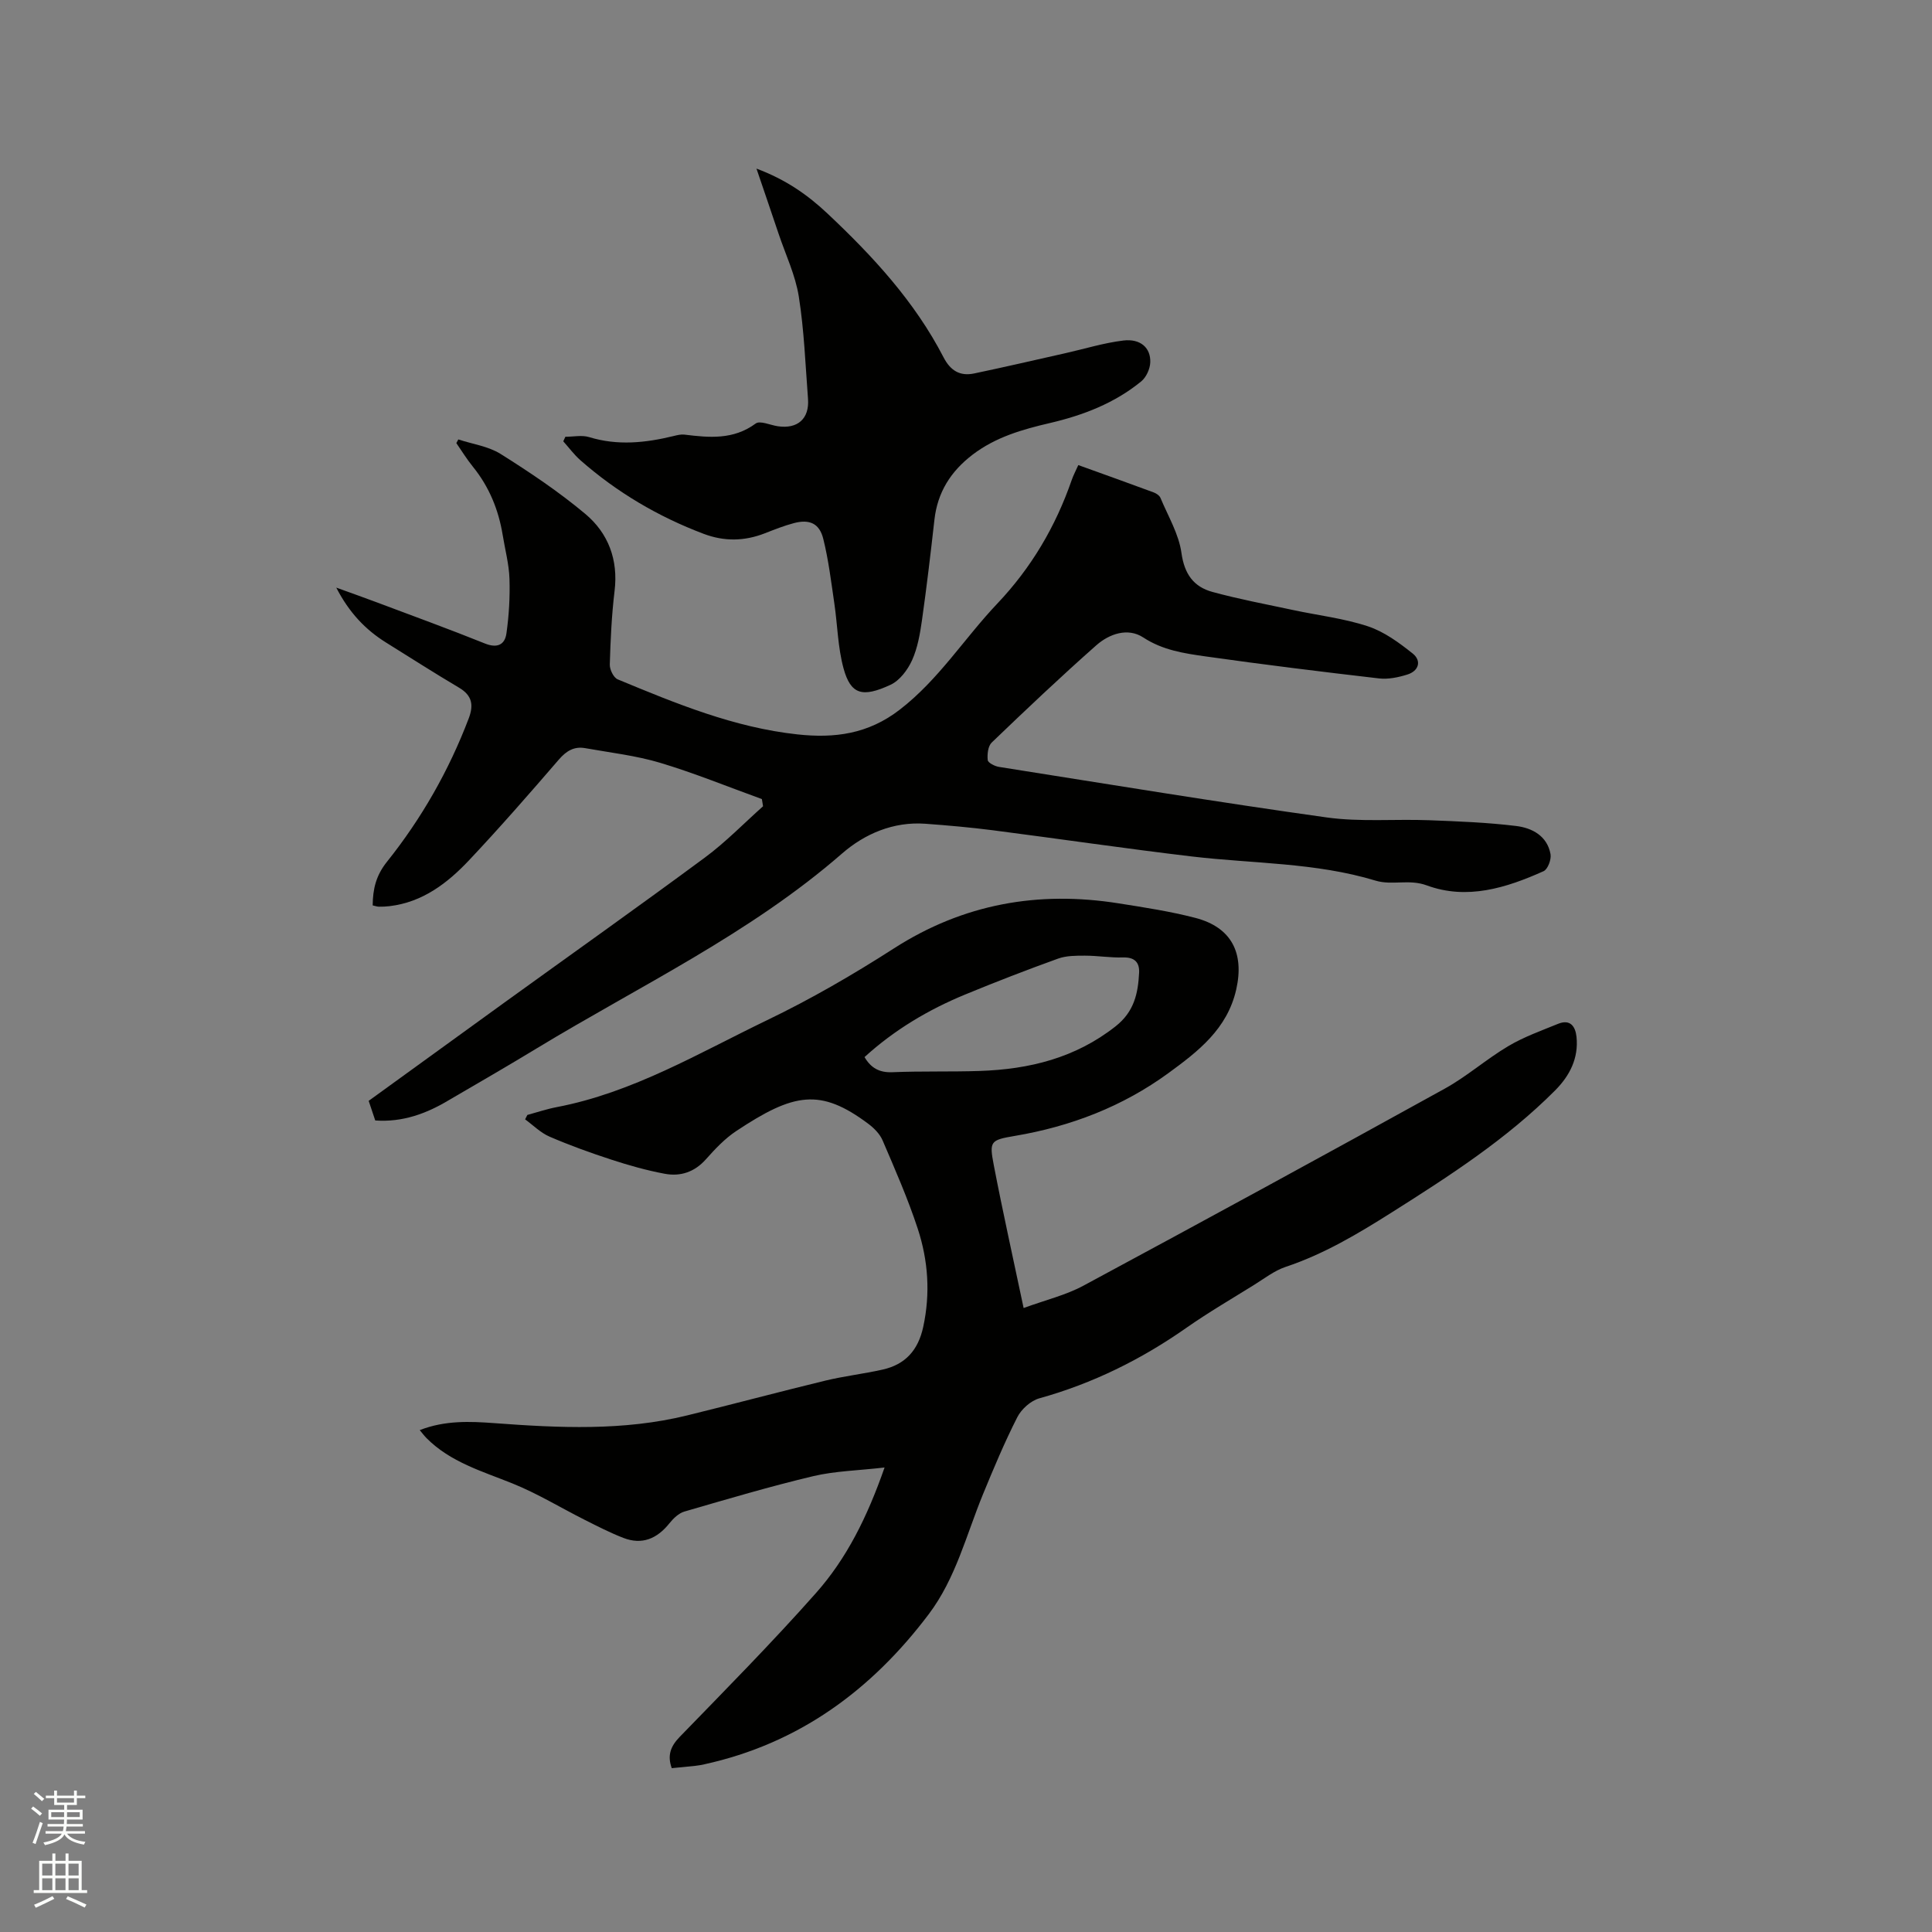 <svg enable-background="new 0 0 400 400" viewBox="0 0 400 400" xmlns="http://www.w3.org/2000/svg"><rect x="0" y="0" width="400" height="400" fill="#808080" stroke="none"/><path d="m6.44 374.46.42-.45c.65.47 1.27.95 1.85 1.44l-.45.49c-.65-.56-1.25-1.06-1.82-1.48m.93 7.33-.63-.26c.55-1.36 1.05-2.8 1.52-4.33.19.1.38.19.59.27-.46 1.29-.95 2.73-1.48 4.32m-.38-10.38.44-.42c.43.34 1.01.82 1.74 1.44l-.49.49c-.53-.51-1.09-1.01-1.69-1.51m2.5.35h1.72v-1.04h.59v1.04h3.52v-1.04h.59v1.04h1.75v.53h-1.75v1.42h-2.03v.97h3.22v2.03h-3.24c0 .35-.01.66-.03.93h3.32v.53h-3.37c-.03.27-.08.58-.15.94h3.96v.53h-3.71c.67.92 1.93 1.48 3.79 1.68-.13.24-.23.44-.29.59-2.13-.38-3.48-1.08-4.04-2.12-.43.97-1.77 1.72-4.03 2.23-.09-.19-.2-.37-.33-.55 2.1-.42 3.37-1.03 3.81-1.83h-3.36v-.53h3.58c.08-.29.13-.61.16-.94h-3.33v-.53h3.39c.02-.27.04-.58.04-.93h-3.23v-2.03h3.25v-.97h-2.07v-1.42h-1.73zm1.12 3.44v1h2.65c.01-.3.02-.44.01-.4v-.25-.35zm1.19-2h3.52v-.91h-3.52zm4.71 2h-2.63v.59c0 .15-.01.28-.01.4h2.64z" fill="#fbfcfa"/><path d="m13.56 383.74h.63v1.52h2.72v6.07h1.13v.6h-11.06v-.6h1.13v-6.07h2.73v-1.52h.63v1.52h2.1v-1.52zm-2.69 8.83.38.56c-1.24.63-2.53 1.25-3.85 1.85-.1-.21-.21-.42-.34-.63 1.36-.55 2.63-1.15 3.81-1.78m-2.13-4.27h2.1v-2.45h-2.1zm0 3.04h2.1v-2.46h-2.1zm2.72-3.04h2.1v-2.45h-2.1zm0 3.04h2.1v-2.46h-2.1zm6.07 3.6c-1.41-.71-2.7-1.3-3.86-1.78l.35-.56c1.45.62 2.75 1.19 3.88 1.72zm-1.25-9.09h-2.1v2.45h2.1zm-2.09 5.49h2.1v-2.46h-2.1z" fill="#fbfcfa"/><g fill="#010100"><path d="m183.14 303.83c-5.44.63-10.24.72-14.8 1.8-8.95 2.13-17.79 4.75-26.64 7.32-1.18.34-2.3 1.43-3.11 2.44-2.54 3.17-5.64 4.52-9.52 3.02-2.74-1.06-5.38-2.42-8.01-3.74-4.98-2.51-9.78-5.45-14.94-7.53-6.29-2.54-12.85-4.4-17.81-9.39-.43-.43-.79-.92-1.41-1.66 5.24-2.04 10.39-1.82 15.51-1.44 13.35.99 26.68 1.63 39.84-1.6 9.56-2.34 19.07-4.89 28.64-7.21 3.9-.94 7.92-1.4 11.84-2.28 4.7-1.05 7.36-4 8.41-8.82 1.51-6.95 1.03-13.78-1.14-20.38-2.04-6.21-4.69-12.24-7.27-18.26-.58-1.35-1.8-2.57-3.01-3.47-9.89-7.37-15.36-6.38-27.29 1.54-2.35 1.56-4.38 3.71-6.27 5.84-2.37 2.67-5.3 3.62-8.57 3-3.73-.7-7.41-1.74-11.02-2.92-4.32-1.41-8.62-2.96-12.79-4.76-1.86-.8-3.39-2.36-5.06-3.58.15-.3.31-.6.46-.91 2.02-.55 4.02-1.23 6.07-1.62 15.76-3.01 29.42-11.19 43.58-18.01 9.04-4.35 17.79-9.42 26.24-14.85 14.39-9.24 29.89-11.97 46.53-9.33 5.33.84 10.69 1.66 15.89 3.01 7.52 1.96 10.15 7.31 8.46 14.81-1.85 8.21-7.92 12.85-14.05 17.33-9.47 6.91-20.17 11.03-31.75 12.99-5.14.87-5.35 1.1-4.39 6.1 1.85 9.64 4 19.22 6.17 29.54 4.6-1.68 8.77-2.67 12.41-4.64 24.99-13.45 49.92-27.04 74.77-40.77 4.61-2.55 8.64-6.13 13.18-8.82 3.22-1.91 6.82-3.19 10.3-4.61 2.5-1.02 3.58.52 3.81 2.7.45 4.42-1.39 8.03-4.43 11.09-10.03 10.07-21.88 17.71-33.81 25.25-6.99 4.42-14.05 8.64-21.97 11.28-2.36.79-4.44 2.43-6.6 3.77-4.68 2.91-9.45 5.69-13.96 8.85-9.36 6.56-19.41 11.53-30.45 14.6-1.78.5-3.72 2.24-4.57 3.93-2.63 5.17-4.88 10.55-7.09 15.92-3.45 8.4-5.63 17.4-11.21 24.81-11.87 15.75-26.92 26.82-46.49 31.11-.62.14-1.25.25-1.88.32-1.58.17-3.16.31-4.86.48-.93-2.58-.3-4.47 1.64-6.47 9.52-9.81 19.14-19.54 28.2-29.77 6.36-7.16 10.63-15.73 14.22-26.01zm-4.15-84.97c1.35 2.29 3.11 3.24 5.78 3.13 6.02-.25 12.06-.06 18.08-.26 10.25-.35 19.78-2.67 28.12-9.24 3.85-3.03 4.65-6.81 4.87-11.08.11-2.11-.89-3.25-3.3-3.18-2.63.08-5.27-.37-7.9-.37-1.86 0-3.84-.01-5.55.6-6.46 2.33-12.88 4.81-19.23 7.43-7.66 3.15-14.72 7.36-20.87 12.97z"/><path d="m77.69 231.98c-.45-1.35-.88-2.63-1.36-4.06 9.45-6.84 18.79-13.62 28.14-20.38 13.83-9.99 27.76-19.86 41.48-30 4.28-3.17 8.04-7.05 12.03-10.61-.08-.5-.16-.99-.24-1.49-7-2.53-13.91-5.36-21.03-7.5-5.03-1.51-10.34-2.11-15.54-3.04-2.27-.41-3.89.54-5.45 2.34-6.09 7.06-12.23 14.1-18.62 20.88-4.47 4.74-9.62 8.68-16.45 9.49-.73.09-1.48.12-2.22.11-.4-.01-.8-.17-1.27-.27.03-3.39.68-6.18 2.95-9.02 7.17-8.97 12.83-18.9 16.93-29.68 1.05-2.76.73-4.75-1.98-6.36-5.1-3.02-10.09-6.22-15.12-9.35-4.3-2.68-7.66-6.22-10.32-11.38 3.15 1.14 5.7 2.04 8.23 2.99 7.53 2.83 15.09 5.58 22.55 8.58 2.56 1.03 4.12.25 4.45-2.08.53-3.73.75-7.55.63-11.32-.1-3.04-.92-6.06-1.41-9.1-.86-5.22-2.8-9.95-6.16-14.1-1.25-1.54-2.3-3.25-3.43-4.89.14-.25.27-.5.41-.76 2.94.97 6.21 1.41 8.75 3 6.06 3.81 12.06 7.83 17.54 12.42 4.75 3.98 6.85 9.48 6.06 15.96-.61 5.04-.84 10.14-.99 15.23-.03 1.04.79 2.72 1.65 3.07 12.03 4.99 24.09 9.97 37.21 11.39 7.66.83 14.63-.05 21.2-5.14 8.06-6.23 13.33-14.73 20.16-21.93 7.05-7.43 12.09-15.98 15.42-25.61.34-.98.84-1.9 1.36-3.08 5.31 1.91 10.47 3.76 15.61 5.66.55.2 1.21.65 1.41 1.15 1.57 3.77 3.8 7.47 4.34 11.4.61 4.36 2.53 6.99 6.4 8.05 5.5 1.5 11.13 2.56 16.71 3.75 5.17 1.11 10.5 1.72 15.49 3.37 3.36 1.11 6.46 3.39 9.28 5.64 1.87 1.5 1.27 3.61-1.12 4.35-1.86.58-3.96 1.02-5.86.8-11.99-1.39-23.98-2.87-35.93-4.56-4.44-.63-8.85-1.28-12.88-3.92-3.19-2.09-7.02-.76-9.71 1.61-7.39 6.53-14.55 13.31-21.66 20.14-.78.74-.96 2.45-.83 3.64.06.56 1.47 1.28 2.34 1.41 22.59 3.57 45.17 7.29 67.82 10.46 6.97.97 14.15.31 21.23.58 6.01.23 12.04.46 18 1.19 3.3.4 6.44 2.04 7.13 5.83.2 1.1-.57 3.14-1.44 3.53-7.73 3.47-15.86 6.01-24.18 2.94-3.69-1.36-7.16.06-10.62-.99-12.4-3.76-25.33-3.5-38.04-5-13.77-1.63-27.49-3.66-41.24-5.43-4.62-.59-9.26-1-13.9-1.34-6.64-.49-12.6 2.1-17.27 6.17-19.06 16.6-41.78 27.34-63.12 40.28-6.07 3.68-12.21 7.24-18.34 10.81-4.65 2.78-9.56 4.57-15.18 4.17z"/><path d="m117.05 90.43c1.65 0 3.42-.39 4.93.07 5.9 1.81 11.68 1.19 17.5-.23.72-.18 1.49-.37 2.2-.29 5.14.63 10.14 1.12 14.77-2.29.9-.67 3.03.33 4.59.56 4.1.61 6.56-1.56 6.25-5.67-.54-7.08-.8-14.21-1.91-21.2-.7-4.42-2.72-8.64-4.17-12.95-1.43-4.27-2.89-8.52-4.59-13.52 6.1 2.27 10.63 5.47 14.69 9.29 9.37 8.81 18.07 18.22 24.04 29.78 1.44 2.78 3.41 3.95 6.34 3.34 6.3-1.32 12.58-2.78 18.86-4.19 4.01-.9 7.98-2.14 12.04-2.63 3.52-.42 5.68 1.51 5.56 4.53-.05 1.35-.83 3.08-1.87 3.93-5.51 4.51-12 7.01-18.89 8.62-5.68 1.32-11.23 2.9-16.02 6.55-4.54 3.47-7.27 7.79-7.91 13.5-.78 6.95-1.6 13.89-2.58 20.81-.4 2.81-.9 5.71-2.05 8.26-.9 1.99-2.56 4.2-4.46 5.08-5.8 2.69-8.24 2.05-9.73-3.42-1.18-4.33-1.24-8.95-1.9-13.43s-1.2-9-2.29-13.37c-.8-3.22-2.87-4.11-6.1-3.25-2.04.54-4.02 1.33-5.99 2.1-4.23 1.65-8.4 1.73-12.69.11-9.41-3.56-17.93-8.58-25.49-15.22-1.32-1.16-2.38-2.61-3.56-3.93.15-.31.29-.63.43-.94z"/></g></svg>